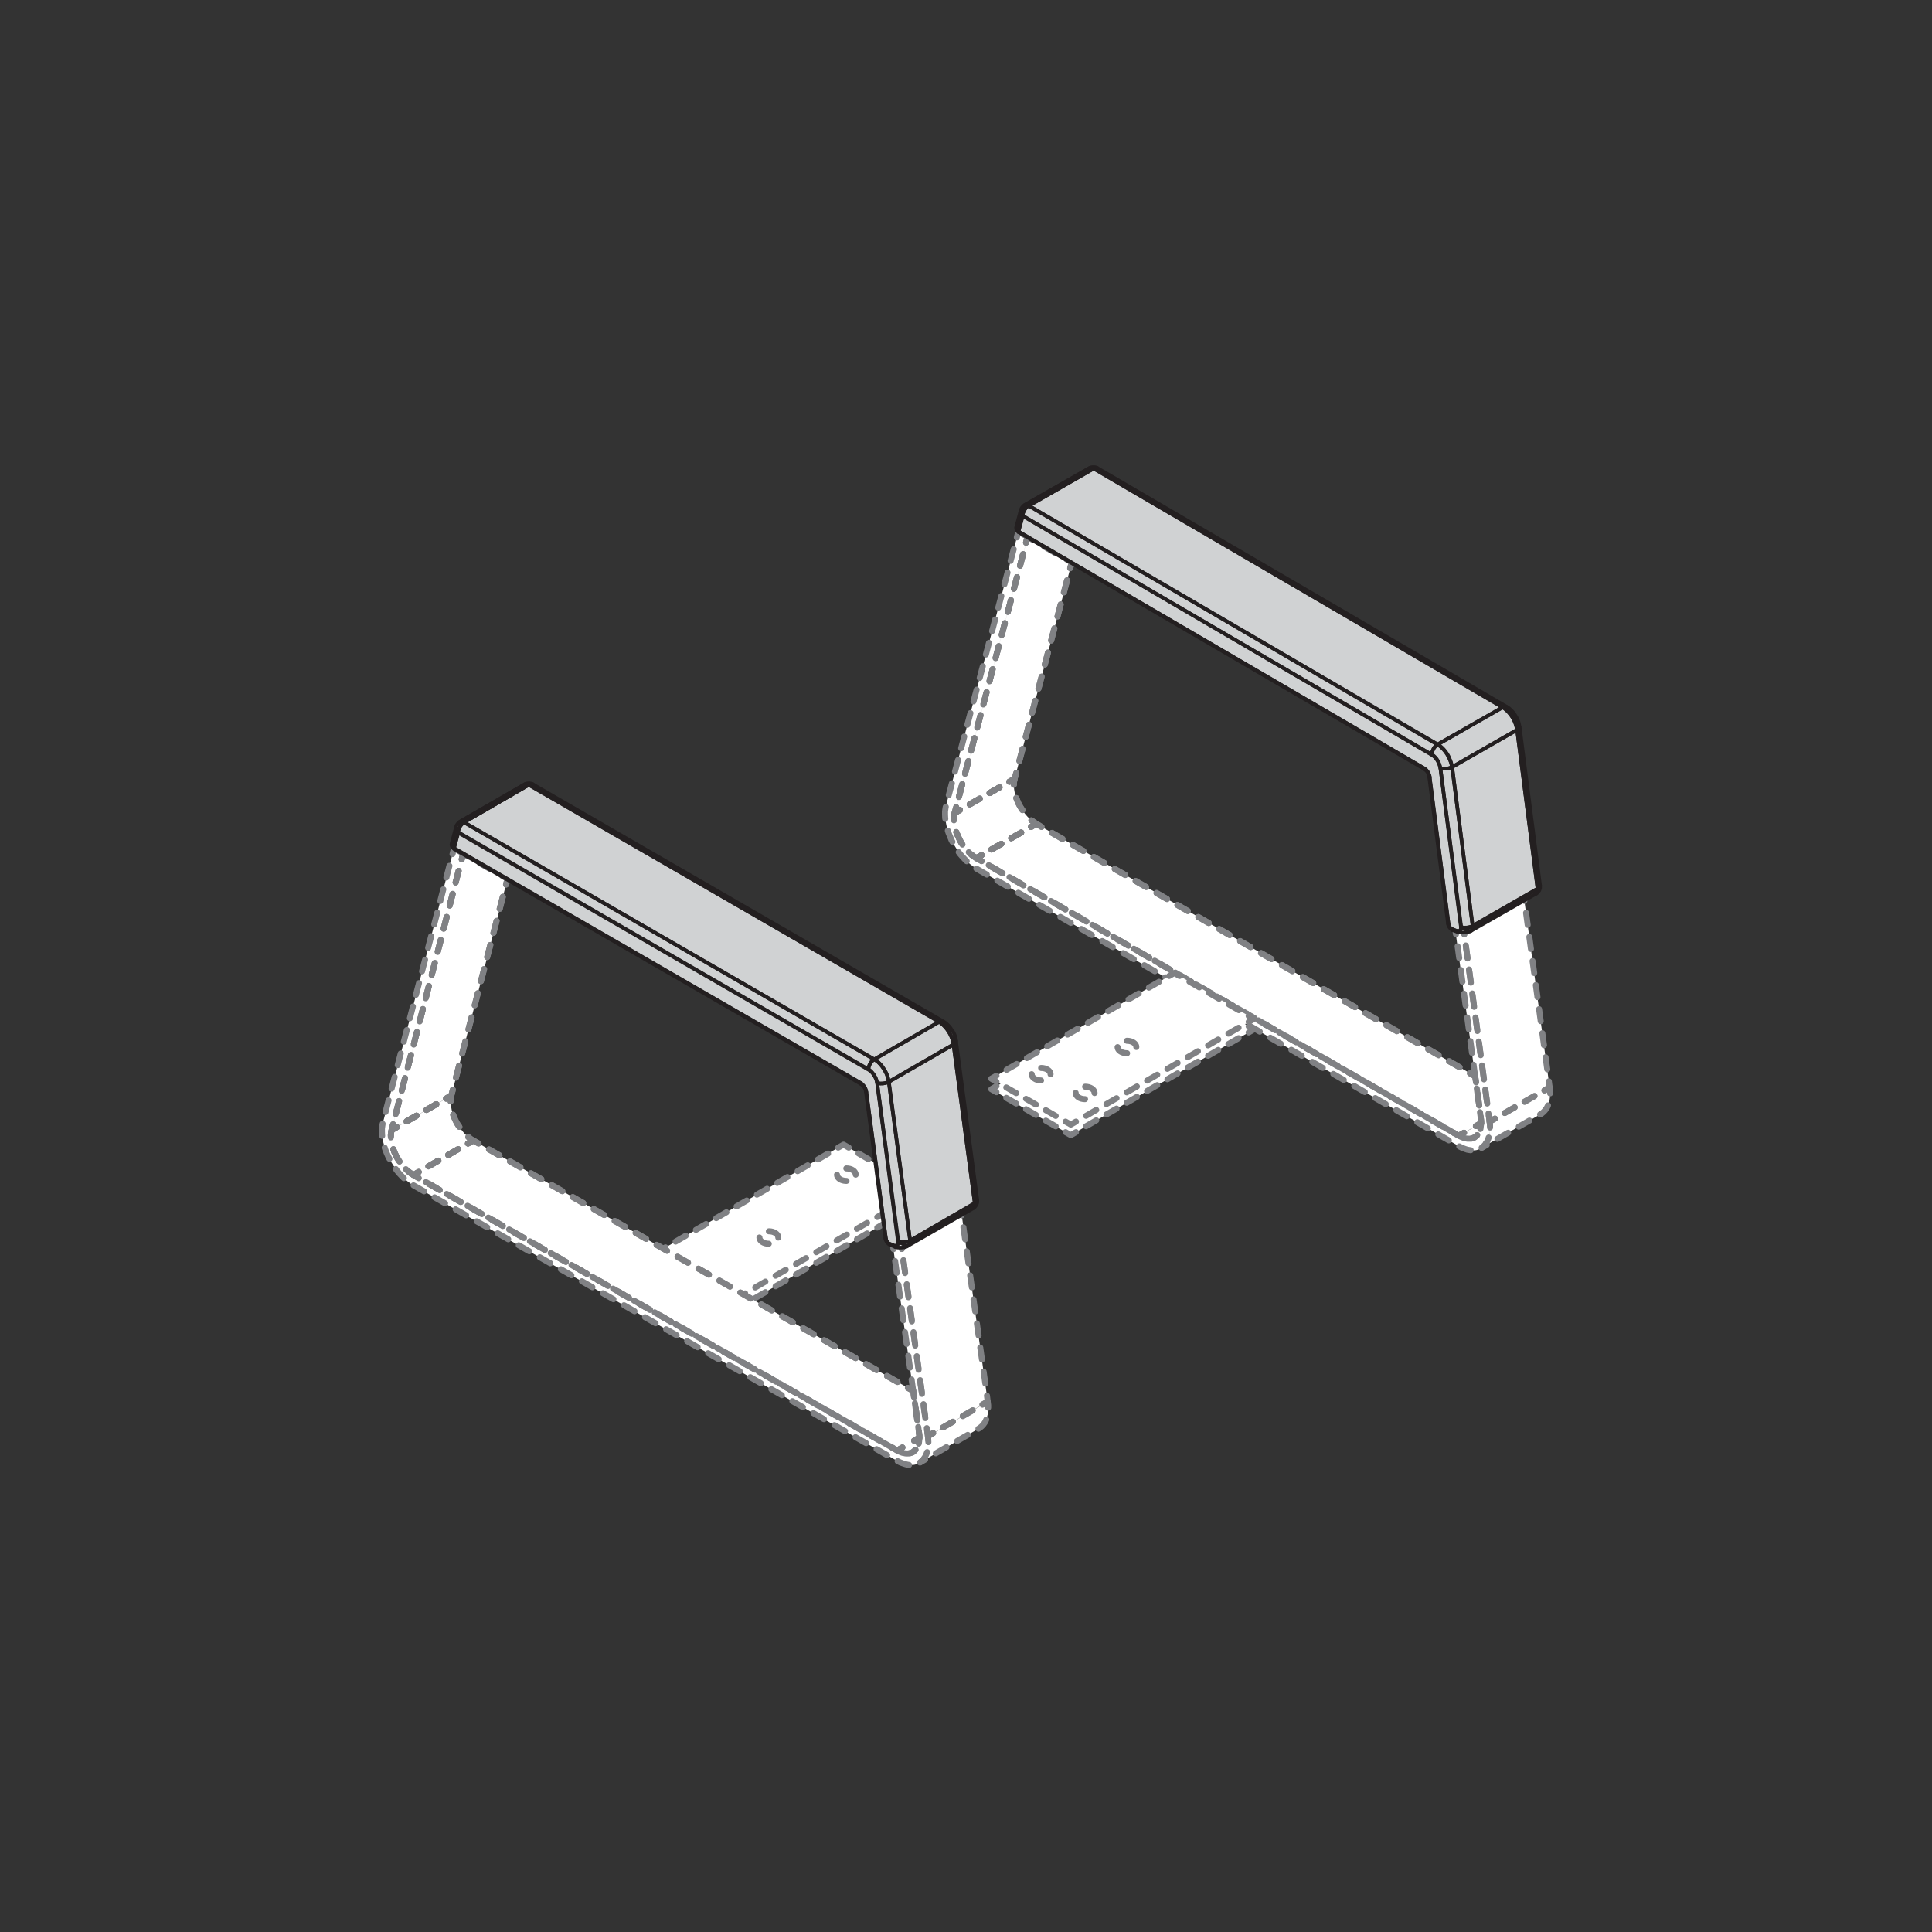 <?xml version="1.0" encoding="utf-8"?>
<!-- Generator: Adobe Illustrator 23.0.4, SVG Export Plug-In . SVG Version: 6.00 Build 0)  -->
<!DOCTYPE svg PUBLIC "-//W3C//DTD SVG 1.1//EN" "http://www.w3.org/Graphics/SVG/1.1/DTD/svg11.dtd">
<svg version="1.1" id="_x31_21743" xmlns="http://www.w3.org/2000/svg" xmlns:xlink="http://www.w3.org/1999/xlink" x="0px" y="0px"
	 viewBox="0 0 130 130" style="enable-background:new 0 0 130 130;" xml:space="preserve">
<rect x="0" y="0" width="130" height="130" fill="#333333" stroke="none"/>
<polyline style="fill:#FFFFFF;" points="56.75,77.73 44.43,84.84 49.78,87.93 62.11,80.82 "/>
<polyline style="fill:none;stroke:#808184;stroke-width:0.405;stroke-linecap:round;stroke-linejoin:round;" points="57.11,77.93 56.76,77.73 56.4,77.93 "/>
<line style="fill:none;stroke:#808184;stroke-width:0.405;stroke-linecap:round;stroke-linejoin:round;stroke-dasharray:0.79,0.79;" x1="55.72" y1="78.32" x2="45.12" y2="84.44"/>
<polyline style="fill:none;stroke:#808184;stroke-width:0.405;stroke-linecap:round;stroke-linejoin:round;" points="44.78,84.64 44.43,84.84 44.78,85.04 "/>
<line style="fill:none;stroke:#808184;stroke-width:0.405;stroke-linecap:round;stroke-linejoin:round;stroke-dasharray:0.768,0.768;" x1="45.45" y1="85.43" x2="49.1" y2="87.54"/>
<polyline style="fill:none;stroke:#808184;stroke-width:0.405;stroke-linecap:round;stroke-linejoin:round;" points="49.43,87.73 49.78,87.93 50.14,87.73 "/>
<line style="fill:none;stroke:#808184;stroke-width:0.405;stroke-linecap:round;stroke-linejoin:round;stroke-dasharray:0.79,0.79;" x1="50.82" y1="87.34" x2="61.42" y2="81.22"/>
<polyline style="fill:none;stroke:#808184;stroke-width:0.405;stroke-linecap:round;stroke-linejoin:round;" points="61.76,81.02 62.11,80.82 61.76,80.62 "/>
<line style="fill:none;stroke:#808184;stroke-width:0.405;stroke-linecap:round;stroke-linejoin:round;stroke-dasharray:0.768,0.768;" x1="61.09" y1="80.23" x2="57.44" y2="78.12"/>
<polyline style="fill:#FFFFFF;" points="56.75,77.02 44.43,84.14 49.78,87.23 62.11,80.11 "/>
<polyline style="fill:none;stroke:#808184;stroke-width:0.405;stroke-linecap:round;stroke-linejoin:round;" points="57.11,77.22 56.76,77.02 56.4,77.22 "/>
<line style="fill:none;stroke:#808184;stroke-width:0.405;stroke-linecap:round;stroke-linejoin:round;stroke-dasharray:0.79,0.79;" x1="55.72" y1="77.62" x2="45.12" y2="83.74"/>
<polyline style="fill:none;stroke:#808184;stroke-width:0.405;stroke-linecap:round;stroke-linejoin:round;" points="44.78,83.93 44.43,84.14 44.78,84.34 "/>
<line style="fill:none;stroke:#808184;stroke-width:0.405;stroke-linecap:round;stroke-linejoin:round;stroke-dasharray:0.768,0.768;" x1="45.45" y1="84.72" x2="49.1" y2="86.83"/>
<polyline style="fill:none;stroke:#808184;stroke-width:0.405;stroke-linecap:round;stroke-linejoin:round;" points="49.43,87.03 49.78,87.23 50.14,87.03 "/>
<line style="fill:none;stroke:#808184;stroke-width:0.405;stroke-linecap:round;stroke-linejoin:round;stroke-dasharray:0.79,0.79;" x1="50.82" y1="86.63" x2="61.42" y2="80.51"/>
<polyline style="fill:none;stroke:#808184;stroke-width:0.405;stroke-linecap:round;stroke-linejoin:round;" points="61.76,80.32 62.11,80.11 61.76,79.91 "/>
<line style="fill:none;stroke:#808184;stroke-width:0.405;stroke-linecap:round;stroke-linejoin:round;stroke-dasharray:0.768,0.768;" x1="61.09" y1="79.53" x2="57.44" y2="77.42"/>
<path style="fill:#FFFFFF;" d="M31.84,76.74l-4.02,2.32L60.37,97.6l1.49-0.87V96.6l-0.02-0.19l-0.4-2.82 M31.84,76.74l-0.15-0.09
	c-0.81-0.56-1.48-1.78-1.35-2.78l0.03-0.15l-4.02,2.33c-0.25,1,0.49,2.38,1.32,2.93l0.15,0.1L31.84,76.74z M34.15,59.13l-2.98-1.7
	l-4.82,18.61l4.02-2.33L34.15,59.13z M34.15,59.13l-2.98-1.7l-4.82,18.61l4.02-2.33L34.15,59.13z M31.11,76.1l-0.13-0.17
	c-0.43-0.59-0.72-1.33-0.64-2.06l0.03-0.15l-4.02,2.33c-0.25,1,0.49,2.38,1.32,2.93l0.15,0.1l4.02-2.32l-0.15-0.09l-0.15-0.12
	l-0.15-0.13l-0.14-0.15L31.11,76.1z M61.45,93.59l-29.6-16.85l-4.02,2.32L60.37,97.6l1.49-0.87V96.6l-0.02-0.18L61.45,93.59z
	 M61.46,97.67l0.1-0.08c0.22-0.21,0.3-0.52,0.3-0.82v-0.04l-1.49,0.87l0.16,0.08c0.26,0.11,0.56,0.17,0.83,0.06l0.07-0.04
	L61.46,97.67z M65.88,96.11l0.06-0.04c0.47-0.32,0.59-0.99,0.55-1.52l-0.02-0.23l-4.03,2.33l0.02,0.23c0.04,0.5-0.05,1.06-0.42,1.43
	l-0.14,0.11L65.88,96.11z M64.66,81.38l-3.8,2.2l-0.04,0.01L60.8,83.6l-0.18,0.04l1.81,13l4.03-2.33L64.66,81.38z M62.43,97.52
	l0.03-0.2l0.01-0.21l-0.01-0.23l-0.02-0.23l-1.81-13l-0.14,0.02l-0.22,0.01l-0.21-0.02l1.78,12.76l0.02,0.19
	c0.05,1.01-0.56,1.51-1.49,1.01L27.82,79.06l-0.15-0.1c-0.8-0.53-1.48-1.79-1.35-2.77l0.03-0.16l4.82-18.6l-0.62-0.35l-4.78,18.45
	l-0.04,0.19c-0.17,1.2,0.51,2.62,1.34,3.45l0.19,0.18l0.19,0.16l0.19,0.14l0.19,0.12L60.37,98.3l0.19,0.1l0.19,0.07l0.19,0.06
	l0.18,0.04l0.18,0.01l0.17-0.01c0.26-0.03,0.51-0.18,0.68-0.39l0.09-0.14l0.08-0.15l0.06-0.18L62.43,97.52z"/>
<polyline style="fill:none;stroke:#808184;stroke-width:0.405;stroke-linecap:round;stroke-linejoin:round;" points="32.2,76.94 31.84,76.74 31.49,76.94 "/>
<line style="fill:none;stroke:#808184;stroke-width:0.405;stroke-linecap:round;stroke-linejoin:round;stroke-dasharray:0.768,0.768;" x1="30.83" y1="77.33" x2="28.5" y2="78.67"/>
<polyline style="fill:none;stroke:#808184;stroke-width:0.405;stroke-linecap:round;stroke-linejoin:round;" points="28.17,78.86 27.82,79.06 28.17,79.27 "/>
<line style="fill:none;stroke:#808184;stroke-width:0.405;stroke-linecap:round;stroke-linejoin:round;stroke-dasharray:0.814,0.814;" x1="28.88" y1="79.67" x2="59.66" y2="97.2"/>
<polyline style="fill:none;stroke:#808184;stroke-width:0.405;stroke-linecap:round;stroke-linejoin:round;" points="60.02,97.4 60.37,97.6 60.72,97.4 "/>
<polyline style="fill:none;stroke:#808184;stroke-width:0.405;stroke-linecap:round;stroke-linejoin:round;" points="61.51,96.94 61.86,96.74 61.86,96.6 61.84,96.41 61.83,96.33 "/>
<line style="fill:none;stroke:#808184;stroke-width:0.405;stroke-linecap:round;stroke-linejoin:round;stroke-dasharray:0.786,0.786;" x1="61.72" y1="95.55" x2="61.56" y2="94.39"/>
<polyline style="fill:none;stroke:#808184;stroke-width:0.405;stroke-linecap:round;stroke-linejoin:round;" points="61.5,94 61.45,93.59 61.09,93.39 "/>
<line style="fill:none;stroke:#808184;stroke-width:0.405;stroke-linecap:round;stroke-linejoin:round;stroke-dasharray:0.811,0.811;" x1="60.39" y1="92.99" x2="32.55" y2="77.14"/>
<polyline style="fill:none;stroke:#808184;stroke-width:0.405;stroke-linecap:round;stroke-linejoin:round;" points="31.49,76.94 31.84,76.74 31.69,76.65 31.54,76.53 31.51,76.51 "/>
<polyline style="fill:none;stroke:#808184;stroke-width:0.405;stroke-linecap:round;stroke-linejoin:round;stroke-dasharray:0.917,0.917;" points="30.91,75.82 30.86,75.76 30.74,75.57 30.64,75.37 30.55,75.18 30.48,74.98 30.42,74.78 30.37,74.59 
	30.37,74.57 "/>
<polyline style="fill:none;stroke:#808184;stroke-width:0.405;stroke-linecap:round;stroke-linejoin:round;" points="30.32,74.11 30.32,74.03 30.34,73.86 30.37,73.71 30.02,73.92 "/>
<line style="fill:none;stroke:#808184;stroke-width:0.405;stroke-linecap:round;stroke-linejoin:round;stroke-dasharray:0.768,0.768;" x1="29.36" y1="74.3" x2="27.03" y2="75.65"/>
<polyline style="fill:none;stroke:#808184;stroke-width:0.405;stroke-linecap:round;stroke-linejoin:round;" points="26.7,75.84 26.35,76.04 26.32,76.19 26.3,76.36 26.3,76.44 "/>
<polyline style="fill:none;stroke:#808184;stroke-width:0.405;stroke-linecap:round;stroke-linejoin:round;stroke-dasharray:0.915,0.915;" points="26.47,77.34 26.53,77.51 26.62,77.7 26.72,77.9 26.83,78.08 26.96,78.26 27.08,78.43 27.16,78.51 
	"/>
<polyline style="fill:none;stroke:#808184;stroke-width:0.405;stroke-linecap:round;stroke-linejoin:round;" points="27.49,78.83 27.52,78.86 27.67,78.97 27.82,79.06 28.17,78.86 "/>
<line style="fill:none;stroke:#808184;stroke-width:0.405;stroke-linecap:round;stroke-linejoin:round;stroke-dasharray:0.768,0.768;" x1="28.83" y1="78.48" x2="31.16" y2="77.13"/>
<polyline style="fill:none;stroke:#808184;stroke-width:0.405;stroke-linecap:round;stroke-linejoin:round;" points="34.05,59.52 34.15,59.13 33.8,58.93 "/>
<line style="fill:none;stroke:#808184;stroke-width:0.405;stroke-linecap:round;stroke-linejoin:round;stroke-dasharray:0.873,0.873;" x1="33.04" y1="58.5" x2="31.9" y2="57.85"/>
<polyline style="fill:none;stroke:#808184;stroke-width:0.405;stroke-linecap:round;stroke-linejoin:round;" points="31.52,57.63 31.17,57.43 31.07,57.82 "/>
<line style="fill:none;stroke:#808184;stroke-width:0.405;stroke-linecap:round;stroke-linejoin:round;stroke-dasharray:0.8,0.8;" x1="30.86" y1="58.6" x2="26.55" y2="75.26"/>
<polyline style="fill:none;stroke:#808184;stroke-width:0.405;stroke-linecap:round;stroke-linejoin:round;" points="26.45,75.65 26.35,76.04 26.7,75.84 "/>
<line style="fill:none;stroke:#808184;stroke-width:0.405;stroke-linecap:round;stroke-linejoin:round;stroke-dasharray:0.768,0.768;" x1="27.36" y1="75.45" x2="29.69" y2="74.11"/>
<polyline style="fill:none;stroke:#808184;stroke-width:0.405;stroke-linecap:round;stroke-linejoin:round;" points="30.02,73.92 30.37,73.71 30.47,73.32 "/>
<line style="fill:none;stroke:#808184;stroke-width:0.405;stroke-linecap:round;stroke-linejoin:round;stroke-dasharray:0.838,0.838;" x1="30.68" y1="72.51" x2="33.94" y2="59.93"/>
<polyline style="fill:none;stroke:#808184;stroke-width:0.405;stroke-linecap:round;stroke-linejoin:round;" points="34.05,59.52 34.15,59.13 33.8,58.93 "/>
<line style="fill:none;stroke:#808184;stroke-width:0.405;stroke-linecap:round;stroke-linejoin:round;stroke-dasharray:0.873,0.873;" x1="33.04" y1="58.5" x2="31.9" y2="57.85"/>
<polyline style="fill:none;stroke:#808184;stroke-width:0.405;stroke-linecap:round;stroke-linejoin:round;" points="31.52,57.63 31.17,57.43 31.07,57.82 "/>
<line style="fill:none;stroke:#808184;stroke-width:0.405;stroke-linecap:round;stroke-linejoin:round;stroke-dasharray:0.8,0.8;" x1="30.86" y1="58.6" x2="26.55" y2="75.26"/>
<polyline style="fill:none;stroke:#808184;stroke-width:0.405;stroke-linecap:round;stroke-linejoin:round;" points="26.45,75.65 26.35,76.04 26.7,75.84 "/>
<line style="fill:none;stroke:#808184;stroke-width:0.405;stroke-linecap:round;stroke-linejoin:round;stroke-dasharray:0.768,0.768;" x1="27.36" y1="75.45" x2="29.69" y2="74.11"/>
<polyline style="fill:none;stroke:#808184;stroke-width:0.405;stroke-linecap:round;stroke-linejoin:round;" points="30.02,73.92 30.37,73.71 30.47,73.32 "/>
<line style="fill:none;stroke:#808184;stroke-width:0.405;stroke-linecap:round;stroke-linejoin:round;stroke-dasharray:0.838,0.838;" x1="30.68" y1="72.51" x2="33.94" y2="59.93"/>
<polyline style="fill:none;stroke:#808184;stroke-width:0.405;stroke-linecap:round;stroke-linejoin:round;" points="30.32,74.11 30.32,74.03 30.34,73.86 30.37,73.71 30.02,73.92 "/>
<line style="fill:none;stroke:#808184;stroke-width:0.405;stroke-linecap:round;stroke-linejoin:round;stroke-dasharray:0.768,0.768;" x1="29.36" y1="74.3" x2="27.03" y2="75.65"/>
<polyline style="fill:none;stroke:#808184;stroke-width:0.405;stroke-linecap:round;stroke-linejoin:round;" points="26.7,75.84 26.35,76.04 26.32,76.19 26.3,76.36 26.3,76.44 "/>
<polyline style="fill:none;stroke:#808184;stroke-width:0.405;stroke-linecap:round;stroke-linejoin:round;stroke-dasharray:0.915,0.915;" points="26.47,77.34 26.53,77.51 26.62,77.7 26.72,77.9 26.83,78.08 26.96,78.26 27.08,78.43 27.16,78.51 
	"/>
<polyline style="fill:none;stroke:#808184;stroke-width:0.405;stroke-linecap:round;stroke-linejoin:round;" points="27.49,78.83 27.52,78.86 27.67,78.97 27.82,79.06 28.17,78.86 "/>
<line style="fill:none;stroke:#808184;stroke-width:0.405;stroke-linecap:round;stroke-linejoin:round;stroke-dasharray:0.768,0.768;" x1="28.83" y1="78.48" x2="31.16" y2="77.13"/>
<polyline style="fill:none;stroke:#808184;stroke-width:0.405;stroke-linecap:round;stroke-linejoin:round;" points="31.49,76.94 31.84,76.74 31.69,76.65 31.54,76.53 31.51,76.51 "/>
<polyline style="fill:none;stroke:#808184;stroke-width:0.405;stroke-linecap:round;stroke-linejoin:round;stroke-dasharray:0.917,0.917;" points="30.91,75.82 30.86,75.76 30.74,75.57 30.64,75.37 30.56,75.18 30.48,74.98 30.42,74.78 30.37,74.59 
	30.37,74.57 "/>
<polyline style="fill:none;stroke:#808184;stroke-width:0.405;stroke-linecap:round;stroke-linejoin:round;" points="61.5,94 61.45,93.59 61.09,93.39 "/>
<line style="fill:none;stroke:#808184;stroke-width:0.405;stroke-linecap:round;stroke-linejoin:round;stroke-dasharray:0.811,0.811;" x1="60.39" y1="92.99" x2="32.55" y2="77.14"/>
<polyline style="fill:none;stroke:#808184;stroke-width:0.405;stroke-linecap:round;stroke-linejoin:round;" points="32.2,76.94 31.84,76.74 31.49,76.94 "/>
<line style="fill:none;stroke:#808184;stroke-width:0.405;stroke-linecap:round;stroke-linejoin:round;stroke-dasharray:0.768,0.768;" x1="30.83" y1="77.33" x2="28.5" y2="78.67"/>
<polyline style="fill:none;stroke:#808184;stroke-width:0.405;stroke-linecap:round;stroke-linejoin:round;" points="28.17,78.86 27.82,79.06 28.17,79.27 "/>
<line style="fill:none;stroke:#808184;stroke-width:0.405;stroke-linecap:round;stroke-linejoin:round;stroke-dasharray:0.814,0.814;" x1="28.88" y1="79.67" x2="59.66" y2="97.2"/>
<polyline style="fill:none;stroke:#808184;stroke-width:0.405;stroke-linecap:round;stroke-linejoin:round;" points="60.02,97.4 60.37,97.6 60.72,97.4 "/>
<polyline style="fill:none;stroke:#808184;stroke-width:0.405;stroke-linecap:round;stroke-linejoin:round;" points="61.51,96.94 61.86,96.74 61.86,96.6 61.84,96.42 61.83,96.33 "/>
<line style="fill:none;stroke:#808184;stroke-width:0.405;stroke-linecap:round;stroke-linejoin:round;stroke-dasharray:0.786,0.786;" x1="61.72" y1="95.55" x2="61.56" y2="94.39"/>
<polyline style="fill:none;stroke:#808184;stroke-width:0.405;stroke-linecap:round;stroke-linejoin:round;" points="61.82,97.14 61.83,97.1 61.85,96.95 61.86,96.78 61.86,96.74 61.51,96.94 "/>
<polyline style="fill:none;stroke:#808184;stroke-width:0.405;stroke-linecap:round;stroke-linejoin:round;" points="60.72,97.4 60.37,97.6 60.53,97.68 60.68,97.74 60.74,97.76 "/>
<polyline style="fill:none;stroke:#808184;stroke-width:0.405;stroke-linecap:round;stroke-linejoin:round;stroke-dasharray:0.469,0.469;" points="61.21,97.78 61.24,97.78 61.36,97.74 61.43,97.7 61.46,97.67 61.56,97.59 61.65,97.5 61.73,97.38 
	61.74,97.36 "/>
<polyline style="fill:none;stroke:#808184;stroke-width:0.405;stroke-linecap:round;stroke-linejoin:round;" points="66.49,94.72 66.49,94.55 66.46,94.31 66.11,94.51 "/>
<line style="fill:none;stroke:#808184;stroke-width:0.405;stroke-linecap:round;stroke-linejoin:round;stroke-dasharray:0.768,0.768;" x1="65.45" y1="94.9" x2="63.12" y2="96.24"/>
<polyline style="fill:none;stroke:#808184;stroke-width:0.405;stroke-linecap:round;stroke-linejoin:round;" points="62.79,96.43 62.44,96.64 62.46,96.87 62.47,97.04 "/>
<polyline style="fill:none;stroke:#808184;stroke-width:0.405;stroke-linecap:round;stroke-linejoin:round;" points="62.19,98.12 62.15,98.18 62.04,98.3 61.9,98.41 62.25,98.21 "/>
<polyline style="fill:none;stroke:#808184;stroke-width:0.405;stroke-linecap:round;stroke-linejoin:round;stroke-dasharray:0.827,0.827;" points="62.97,97.79 65.88,96.11 65.94,96.07 66.06,95.97 66.17,95.85 66.27,95.71 66.35,95.55 
	66.41,95.38 66.46,95.19 66.47,95.13 "/>
<polyline style="fill:none;stroke:#808184;stroke-width:0.405;stroke-linecap:round;stroke-linejoin:round;" points="64.71,81.78 64.66,81.38 64.3,81.58 "/>
<line style="fill:none;stroke:#808184;stroke-width:0.405;stroke-linecap:round;stroke-linejoin:round;stroke-dasharray:0.765,0.765;" x1="63.64" y1="81.96" x2="61.33" y2="83.3"/>
<polyline style="fill:none;stroke:#808184;stroke-width:0.405;stroke-linecap:round;stroke-linejoin:round;" points="61,83.49 60.85,83.58 60.81,83.58 60.8,83.6 60.62,83.64 60.68,84.04 "/>
<line style="fill:none;stroke:#808184;stroke-width:0.405;stroke-linecap:round;stroke-linejoin:round;stroke-dasharray:0.821,0.821;" x1="60.79" y1="84.85" x2="62.32" y2="95.83"/>
<polyline style="fill:none;stroke:#808184;stroke-width:0.405;stroke-linecap:round;stroke-linejoin:round;" points="62.38,96.23 62.44,96.64 62.79,96.43 "/>
<line style="fill:none;stroke:#808184;stroke-width:0.405;stroke-linecap:round;stroke-linejoin:round;stroke-dasharray:0.768,0.768;" x1="63.45" y1="96.05" x2="65.78" y2="94.71"/>
<polyline style="fill:none;stroke:#808184;stroke-width:0.405;stroke-linecap:round;stroke-linejoin:round;" points="66.11,94.51 66.46,94.31 66.41,93.91 "/>
<line style="fill:none;stroke:#808184;stroke-width:0.405;stroke-linecap:round;stroke-linejoin:round;stroke-dasharray:0.817,0.817;" x1="66.3" y1="93.1" x2="64.77" y2="82.18"/>
<polyline style="fill:none;stroke:#808184;stroke-width:0.405;stroke-linecap:round;stroke-linejoin:round;" points="60.68,84.04 60.62,83.64 60.49,83.66 60.27,83.67 60.06,83.65 60.12,84.05 "/>
<polyline style="fill:none;stroke:#808184;stroke-width:0.405;stroke-linecap:round;stroke-linejoin:round;stroke-dasharray:0.805,0.805;" points="60.23,84.85 61.84,96.41 61.86,96.6 61.86,96.73 61.86,96.78 61.85,96.95 61.83,97.1 61.78,97.25 
	61.73,97.38 61.65,97.5 61.57,97.59 61.42,97.72 61.24,97.78 61.11,97.8 60.97,97.8 60.82,97.78 60.68,97.74 60.53,97.68 
	60.37,97.6 27.82,79.06 27.67,78.96 27.52,78.86 27.37,78.73 27.22,78.58 27.08,78.42 26.95,78.26 26.83,78.08 26.72,77.9 
	26.62,77.7 26.53,77.51 26.46,77.3 26.39,77.11 26.35,76.92 26.32,76.73 26.3,76.54 26.3,76.36 26.32,76.19 26.35,76.04 
	30.96,58.21 "/>
<polyline style="fill:none;stroke:#808184;stroke-width:0.405;stroke-linecap:round;stroke-linejoin:round;" points="31.07,57.82 31.17,57.43 30.55,57.08 30.45,57.47 "/>
<polyline style="fill:none;stroke:#808184;stroke-width:0.405;stroke-linecap:round;stroke-linejoin:round;stroke-dasharray:0.815,0.815;" points="30.24,58.26 25.76,75.53 25.73,75.72 25.7,75.93 25.7,76.15 25.71,76.38 25.74,76.62 25.79,76.86 
	25.85,77.11 25.93,77.36 26.03,77.61 26.14,77.85 26.27,78.1 26.4,78.33 26.56,78.56 26.72,78.78 26.89,78.98 27.07,79.17 
	27.25,79.35 27.44,79.51 27.63,79.65 27.83,79.76 60.37,98.3 60.57,98.4 60.76,98.47 60.95,98.53 61.13,98.57 61.3,98.58 
	61.47,98.57 61.63,98.53 61.78,98.47 61.86,98.43 61.92,98.4 62.04,98.3 62.15,98.18 62.24,98.04 62.32,97.88 62.39,97.7 
	62.43,97.52 62.46,97.31 62.47,97.1 62.46,96.87 62.44,96.64 60.74,84.44 "/>
<path style="fill:#D0D2D3;" d="M35.3,52.78l0.01-0.01c0.17-0.09,0.37-0.09,0.54,0l0.01,0.01l-0.02-0.01l-0.04-0.02h-0.05l-0.05,0.01
	l-0.05,0.02l-0.06,0.03l-4.36,2.52l-0.06,0.04l-0.06,0.05l-0.04,0.05l-0.05,0.06l-0.05,0.06l-0.04,0.07l-0.03,0.07l-0.03,0.08
	l-0.02,0.07l-0.01,0.07l0,0.07l-0.29,1.06v0.02l0.01,0.01l0.01,0.01l0,0.01l0-0.01l-0.05-0.03l-0.05-0.05L30.42,57l-0.03-0.05
	l-0.02-0.05l0-0.05l0-0.05l0.01-0.03l0.3-1.13l0.01-0.04l0.03-0.07l0.04-0.07l0.05-0.06l0.05-0.05l0.07-0.05l0.02-0.01 M35.58,52.81
	l-0.06-0.03c-0.08-0.03-0.14-0.04-0.22,0l-4.35,2.51l0.05-0.01l0.05-0.01l0.05,0.01l0.06,0.02l0.06,0.03L35.58,52.81z M64.16,70.28
	l-4.36,2.52l1.43,10.69l4.35-2.52L64.16,70.28z M64.16,70.28l-0.03-0.15c-0.12-0.51-0.42-0.98-0.83-1.3l-0.11-0.07l-4.36,2.52
	l0.11,0.07c0.38,0.25,0.75,0.85,0.83,1.3l0.03,0.15L64.16,70.28z M35.58,52.81l-4.36,2.52l27.61,15.95l4.36-2.52L35.58,52.81z
	 M64.04,69.3l-0.09-0.14l-0.1-0.12l-0.12-0.12l-0.13-0.1l-0.13-0.09l-0.04-0.01l-0.04-0.01h-0.04l-0.05,0.01l-0.05,0.02l-0.05,0.02
	l0.11,0.07c0.42,0.32,0.72,0.79,0.83,1.3l0.03,0.15l0.05-0.04l0.05-0.04l0.03-0.04l0.02-0.04l0.01-0.04l0.01-0.04l-0.03-0.16
	l-0.04-0.16l-0.06-0.15l-0.07-0.14L64.04,69.3z M35.86,52.78l-0.02-0.01l-0.04-0.02h-0.05l-0.05,0.01l-0.05,0.02l-0.06,0.03
	l27.61,15.94l0.05-0.02l0.05-0.02l0.07-0.01l0.08,0.01L35.86,52.78z M65.74,80.98l0.02-0.08l0-0.09v-0.04l-0.01,0.05l-0.03,0.04
	l-0.03,0.04l-0.05,0.04l-0.05,0.03l0.01,0.07l0,0.06l-0.01,0.06l-0.02,0.05l-0.03,0.04l-0.03,0.03l0.04-0.03l0.06-0.05l0.05-0.07
	l0.05-0.07L65.74,80.98z M64.33,70.05l-0.01,0.04l-0.01,0.04l-0.02,0.04l-0.03,0.04l-0.05,0.04l-0.05,0.04l1.43,10.69l0.05-0.03
	l0.05-0.04l0.03-0.04l0.03-0.04l0.01-0.04v-0.04L64.33,70.05z M59.87,83.71l0.01,0.02l0.01,0.02l0.01,0.01l0.01,0l0.31,0.12
	l-0.01-0.01l-0.01-0.02l0-0.01l0-0.01L59.87,83.71z M60.97,83.81l-0.04-0.02c-0.15-0.09-0.28-0.14-0.43-0.21l-0.05-0.02v0.04
	c0,0.13-0.09,0.27-0.23,0.25l-0.03-0.01v0.02l0,0l0.01,0.01l0,0.01h0.01l0,0.01l0.01,0.01l0,0h0l0.05,0.02l0.08,0.01l0.09,0.01h0.1
	l0.11,0l0.11-0.01l0.1-0.01l0.1-0.03l0.07-0.03h0h0l-0.01-0.01L61,83.83L60.97,83.81z M65.49,81.3l0.02-0.02
	c0.08-0.08,0.09-0.14,0.09-0.25l-0.01-0.07l-4.35,2.52l0,0.06c0.01,0.08-0.03,0.2-0.09,0.25l-0.03,0.02L65.49,81.3z M61.24,83.61
	v-0.13l-0.06,0.03c-0.16,0.09-0.49,0.12-0.67,0.06l-0.06-0.02l0.05,0.02l0.05,0.02c0.14,0.06,0.24,0.11,0.38,0.19l0.04,0.02
	L61,83.83l0.02,0.01l0.01,0.01h0l0.05-0.02l0.03-0.02l0.02-0.02l0.03-0.03l0.02-0.05l0.02-0.05L61.24,83.61z M59.87,83.71
	l-0.03-0.01c-0.09-0.05-0.2-0.2-0.22-0.31l0-0.04l-0.02-0.01l-0.01-0.01l-0.01-0.01l0.01,0.06c0.05,0.17,0.11,0.25,0.26,0.36
	l0.05,0.03l-0.01,0l-0.01-0.01l-0.01-0.02L59.87,83.71z M59.81,72.79l-0.06,0.03c-0.21,0.08-0.45,0.12-0.67,0.06l-0.06-0.02
	l1.43,10.69l0.06,0.02c0.18,0.06,0.5,0.02,0.67-0.06l0.06-0.03L59.81,72.79z M31.22,55.33l-0.06,0.04
	c-0.19,0.16-0.28,0.34-0.34,0.58l0,0.07l27.6,15.95l0.01-0.07c0.03-0.23,0.15-0.44,0.33-0.58l0.06-0.03L31.22,55.33z M59.55,72.05
	l-0.09-0.14c-0.13-0.22-0.32-0.42-0.52-0.56l-0.11-0.07l-0.06,0.03c-0.18,0.14-0.31,0.36-0.33,0.58l-0.01,0.07L58.5,72
	c0.23,0.16,0.45,0.51,0.5,0.78l0.02,0.08l0.06,0.02c0.22,0.06,0.46,0.02,0.67-0.06l0.06-0.03l-0.03-0.15l-0.03-0.15l-0.06-0.15
	l-0.06-0.15L59.55,72.05z M57.97,72.93l-0.05-0.03v0.02l0.01,0.02c0.04,0.04,0.1,0.07,0.14,0.12l0.04,0.05l0.04,0.05l0.03,0.05
	l0.03,0.06l0.02,0.06l0.02,0.06l0.01,0.05l0.01,0.01l0.01,0.01l0.02,0.01l-0.01-0.06c-0.03-0.13-0.11-0.28-0.2-0.38l-0.05-0.05
	L57.97,72.93z M58.29,73.46l-0.02-0.01l-0.01-0.01l-0.01-0.02l1.32,9.89v0l0.01,0.01l0.01,0.01l0.02,0.01L58.29,73.46z M30.54,57.08
	v0.02l0.01,0.02l0.01,0.01l0,0.01l27.38,15.81l0-0.01l-0.01-0.01l-0.01-0.02v-0.02L30.54,57.08z M59.02,72.87L59,72.78
	c-0.05-0.29-0.31-0.69-0.57-0.83l-27.6-15.95l-0.29,1.06l27.41,15.83l0.09,0.08l0.1,0.11l0.08,0.13l0.05,0.13l0.02,0.11l1.32,9.88
	l0.01,0.04l0.01,0.04c0.03,0.09,0.06,0.12,0.11,0.18l0.02,0.03l0.03,0.03l0.03,0.02c0.24,0.1,0.54,0.31,0.62-0.06v-0.08L59.02,72.87
	z"/>
<path style="fill:none;stroke:#231F20;stroke-width:0.243;stroke-linecap:round;stroke-linejoin:round;" d="M59.02,72.87L59,72.78c-0.05-0.29-0.31-0.69-0.57-0.83l-27.6-15.95l-0.29,1.06l27.41,15.83l0.09,0.08
	l0.1,0.11l0.08,0.13l0.05,0.13l0.02,0.11l1.32,9.88l0.01,0.04l0.01,0.04c0.03,0.09,0.06,0.12,0.11,0.18l0.02,0.03l0.03,0.03
	l0.03,0.02l0.03,0.01l0.32,0.13l0.03,0.01l0.03,0l0.03,0l0.03-0.01l0.03-0.02l0.02-0.02l0.03-0.02l0.02-0.03l0.01-0.03l0.01-0.04
	l0.01-0.04v-0.08L59.02,72.87z"/>
<polygon style="fill:none;stroke:#231F20;stroke-width:0.243;stroke-linecap:round;stroke-linejoin:round;" points="30.54,57.08 30.54,57.1 30.55,57.11 30.56,57.12 30.56,57.13 57.94,72.94 57.94,72.93 57.93,72.93 
	57.92,72.91 57.92,72.89 "/>
<polygon style="fill:none;stroke:#231F20;stroke-width:0.243;stroke-linecap:round;stroke-linejoin:round;" points="58.29,73.46 58.27,73.45 58.26,73.45 58.26,73.43 59.58,83.32 59.58,83.33 59.59,83.33 59.6,83.34 
	59.61,83.35 "/>
<path style="fill:none;stroke:#231F20;stroke-width:0.243;stroke-linecap:round;stroke-linejoin:round;" d="M57.97,72.93l-0.05-0.03v0.02l0.01,0.02c0.05,0.04,0.1,0.07,0.14,0.12l0.04,0.05l0.04,0.05l0.03,0.05
	l0.03,0.06l0.02,0.06l0.02,0.06l0.01,0.06l0.01,0.01l0.01,0.01l0.01,0.01l-0.01-0.06c-0.03-0.14-0.14-0.34-0.26-0.43L57.97,72.93z"
	/>
<path style="fill:none;stroke:#231F20;stroke-width:0.243;stroke-linecap:round;stroke-linejoin:round;" d="M59.55,72.05l-0.09-0.14c-0.13-0.22-0.32-0.42-0.52-0.56l-0.11-0.07l-0.06,0.03
	c-0.18,0.14-0.31,0.36-0.33,0.58l-0.01,0.07L58.5,72c0.23,0.16,0.45,0.51,0.5,0.78l0.02,0.08l0.06,0.02
	c0.22,0.06,0.46,0.02,0.67-0.06l0.06-0.03l-0.03-0.15l-0.03-0.15l-0.06-0.15l-0.06-0.15L59.55,72.05z"/>
<path style="fill:none;stroke:#231F20;stroke-width:0.243;stroke-linecap:round;stroke-linejoin:round;" d="M31.22,55.33l-0.06,0.04c-0.19,0.16-0.28,0.34-0.34,0.58l0,0.07l27.61,15.95l0.01-0.07
	c0.03-0.23,0.15-0.44,0.33-0.58l0.06-0.03L31.22,55.33z"/>
<path style="fill:none;stroke:#231F20;stroke-width:0.243;stroke-linecap:round;stroke-linejoin:round;" d="M59.81,72.79l-0.06,0.03c-0.21,0.08-0.45,0.12-0.67,0.06l-0.06-0.02l1.43,10.69l0.06,0.01
	c0.18,0.06,0.5,0.02,0.67-0.06l0.06-0.03L59.81,72.79z"/>
<path style="fill:none;stroke:#231F20;stroke-width:0.243;stroke-linecap:round;stroke-linejoin:round;" d="M59.86,83.71l-0.03-0.01c-0.09-0.05-0.2-0.2-0.22-0.31l0-0.04l-0.02-0.01l-0.01-0.01l-0.01-0.01l0.01,0.06
	c0.05,0.17,0.11,0.25,0.26,0.36l0.05,0.02l-0.01,0l-0.01-0.01l-0.01-0.02L59.86,83.71z"/>
<path style="fill:none;stroke:#231F20;stroke-width:0.243;stroke-linecap:round;stroke-linejoin:round;" d="M61.24,83.61v-0.13l-0.06,0.03c-0.16,0.08-0.49,0.12-0.67,0.06l-0.06-0.01l0.05,0.02l0.05,0.02
	c0.14,0.06,0.24,0.11,0.38,0.19l0.04,0.02L61,83.83l0.02,0.01l0.01,0.01h0l0.05-0.02l0.03-0.02l0.02-0.02l0.03-0.03l0.02-0.04
	l0.02-0.05L61.24,83.61z"/>
<path style="fill:none;stroke:#231F20;stroke-width:0.243;stroke-linecap:round;stroke-linejoin:round;" d="M65.49,81.3l0.02-0.02c0.08-0.08,0.09-0.14,0.09-0.25l-0.01-0.07l-4.35,2.52l0,0.06
	c0.01,0.08-0.03,0.2-0.09,0.25l-0.03,0.02L65.49,81.3z"/>
<path style="fill:none;stroke:#231F20;stroke-width:0.243;stroke-linecap:round;stroke-linejoin:round;" d="M60.97,83.81l-0.04-0.02c-0.15-0.09-0.28-0.14-0.43-0.21l-0.05-0.02v0.04c0,0.13-0.09,0.27-0.23,0.25
	l-0.03-0.01v0.02v0l0.01,0.01l0,0.01h0.01l0,0.01l0.01,0.01l0,0h0l0.05,0.02l0.08,0.02l0.09,0.01h0.1l0.11,0l0.11-0.01l0.1-0.01
	l0.1-0.03l0.07-0.03h0h0l-0.01-0.01L61,83.83L60.97,83.81z"/>
<polygon style="fill:none;stroke:#231F20;stroke-width:0.243;stroke-linecap:round;stroke-linejoin:round;" points="59.86,83.71 59.87,83.73 59.88,83.75 59.89,83.76 59.9,83.76 60.21,83.89 60.2,83.87 60.19,83.86 
	60.19,83.85 60.18,83.84 "/>
<polygon style="fill:none;stroke:#231F20;stroke-width:0.243;stroke-linecap:round;stroke-linejoin:round;" points="64.33,70.05 64.32,70.09 64.31,70.12 64.29,70.16 64.26,70.2 64.21,70.24 64.16,70.28 65.59,80.96 
	65.64,80.93 65.69,80.89 65.72,80.85 65.75,80.81 65.76,80.78 65.76,80.74 "/>
<polygon style="fill:none;stroke:#231F20;stroke-width:0.243;stroke-linecap:round;stroke-linejoin:round;" points="65.74,80.98 65.76,80.9 65.76,80.81 65.76,80.77 65.75,80.81 65.72,80.85 65.69,80.89 65.64,80.93 
	65.59,80.96 65.6,81.03 65.59,81.09 65.59,81.15 65.57,81.2 65.54,81.25 65.51,81.28 65.55,81.25 65.61,81.2 65.66,81.13 
	65.71,81.06 "/>
<polygon style="fill:none;stroke:#231F20;stroke-width:0.243;stroke-linecap:round;stroke-linejoin:round;" points="35.86,52.78 35.84,52.77 35.79,52.76 35.74,52.76 35.69,52.77 35.64,52.78 35.58,52.81 63.19,68.75 
	63.24,68.73 63.29,68.71 63.36,68.7 63.44,68.71 "/>
<path style="fill:none;stroke:#231F20;stroke-width:0.243;stroke-linecap:round;stroke-linejoin:round;" d="M64.04,69.3l-0.09-0.14l-0.1-0.12l-0.12-0.12l-0.13-0.11l-0.13-0.08l-0.04-0.01l-0.04-0.01h-0.04l-0.05,0.01
	l-0.05,0.02l-0.05,0.02l0.11,0.07c0.42,0.32,0.72,0.79,0.83,1.3l0.03,0.15l0.05-0.04l0.05-0.04l0.03-0.04l0.02-0.04l0.01-0.04
	l0.01-0.04l-0.03-0.16l-0.04-0.16l-0.06-0.15l-0.07-0.14L64.04,69.3z"/>
<polygon style="fill:none;stroke:#231F20;stroke-width:0.243;stroke-linecap:round;stroke-linejoin:round;" points="35.58,52.81 31.22,55.33 58.83,71.28 63.19,68.75 "/>
<path style="fill:none;stroke:#231F20;stroke-width:0.243;stroke-linecap:round;stroke-linejoin:round;" d="M64.16,70.28l-0.03-0.15c-0.12-0.51-0.42-0.98-0.83-1.3l-0.11-0.07l-4.36,2.52l0.11,0.07
	c0.38,0.25,0.76,0.85,0.83,1.3l0.03,0.15L64.16,70.28z"/>
<polygon style="fill:none;stroke:#231F20;stroke-width:0.243;stroke-linecap:round;stroke-linejoin:round;" points="64.16,70.28 59.8,72.79 61.24,83.48 65.59,80.96 "/>
<path style="fill:none;stroke:#231F20;stroke-width:0.243;stroke-linecap:round;stroke-linejoin:round;" d="M35.58,52.81l-0.06-0.03c-0.08-0.03-0.14-0.04-0.22,0l-4.35,2.51L31,55.28l0.05-0.01l0.05,0.01l0.06,0.02
	l0.06,0.03L35.58,52.81z"/>
<path style="fill:none;stroke:#231F20;stroke-width:0.243;stroke-linecap:round;stroke-linejoin:round;" d="M35.3,52.78l0.01-0.01c0.17-0.09,0.37-0.09,0.54,0l0.01,0l-0.02-0.01l-0.04-0.02h-0.05l-0.05,0.01
	l-0.05,0.02l-0.06,0.03l-4.36,2.52l-0.06,0.04l-0.06,0.05l-0.04,0.06l-0.05,0.06l-0.05,0.06l-0.03,0.07l-0.04,0.07l-0.03,0.08
	l-0.02,0.07l-0.01,0.07l0,0.07l-0.29,1.06v0.02l0.01,0.01l0.01,0.01l0,0.01l0-0.01l-0.05-0.03c-0.1-0.08-0.15-0.17-0.14-0.3
	l0.01-0.03l0.3-1.13c0.02-0.13,0.14-0.26,0.24-0.33l0.02-0.01L35.3,52.78z"/>
<path style="fill:#FFFFFF;" d="M57.58,79.04c0-0.23-0.28-0.42-0.64-0.42c-0.35,0-0.63,0.19-0.63,0.42c0,0.23,0.28,0.42,0.63,0.42
	C57.3,79.46,57.58,79.27,57.58,79.04"/>
<path style="fill:none;stroke:#808184;stroke-width:0.405;stroke-linecap:round;stroke-linejoin:round;stroke-dasharray:0.835,0.835;" d="M57.58,79.04c0-0.23-0.28-0.42-0.63-0.42c-0.35,0-0.63,0.19-0.63,0.42c0,0.23,0.28,0.42,0.63,0.42
	C57.3,79.46,57.58,79.27,57.58,79.04z"/>
<path style="fill:#FFFFFF;" d="M52.37,83.27c0-0.23-0.28-0.42-0.64-0.42c-0.35,0-0.63,0.19-0.63,0.42c0,0.23,0.28,0.42,0.63,0.42
	C52.08,83.69,52.37,83.5,52.37,83.27"/>
<path style="fill:none;stroke:#808184;stroke-width:0.405;stroke-linecap:round;stroke-linejoin:round;stroke-dasharray:0.835,0.835;" d="M52.37,83.27c0-0.23-0.28-0.42-0.64-0.42c-0.35,0-0.63,0.19-0.63,0.42c0,0.23,0.28,0.42,0.63,0.42
	C52.08,83.69,52.37,83.5,52.37,83.27z"/>
<path style="fill:#FFFFFF;" d="M69.73,55.43l-4.04,2.31l32.46,18.68l1.5-0.86v-0.14l-0.02-0.19l-0.38-2.82 M69.73,55.43l-0.15-0.1
	c-0.8-0.52-1.49-1.82-1.34-2.78l0.03-0.15l-4.03,2.31c-0.24,1.01,0.48,2.37,1.31,2.94l0.15,0.1L69.73,55.43z M72.12,37.84
	l-2.97-1.71l-4.91,18.58l4.03-2.31L72.12,37.84z M72.12,37.84l-2.97-1.71l-4.91,18.58l4.03-2.31L72.12,37.84z M68.99,54.79
	l-0.13-0.17c-0.4-0.58-0.73-1.35-0.63-2.07l0.03-0.15l-4.03,2.31c-0.24,1.01,0.48,2.37,1.31,2.94l0.15,0.1l4.04-2.31l-0.15-0.1
	l-0.16-0.12l-0.15-0.12l-0.15-0.15L68.99,54.79z M99.26,72.42L69.73,55.43l-4.04,2.31l32.46,18.68l1.5-0.86v-0.14l-0.02-0.18
	L99.26,72.42z M99.26,76.5l0.1-0.07c0.22-0.21,0.3-0.52,0.3-0.82v-0.04l-1.5,0.86l0.16,0.07c0.21,0.12,0.6,0.18,0.83,0.07l0.07-0.04
	L99.26,76.5z M103.68,74.96l0.06-0.04c0.46-0.29,0.61-1.02,0.55-1.52l-0.02-0.23l-4.03,2.3l0.02,0.23c0.03,0.5-0.05,1.06-0.43,1.42
	l-0.14,0.11L103.68,74.96z M102.52,60.22l-3.81,2.18l-0.04,0.02l-0.01,0.01l-0.18,0.05l1.76,13l4.03-2.3L102.52,60.22z
	 M100.22,76.35l0.03-0.21l0.01-0.21l0-0.23l-0.02-0.23l-1.76-13.01l-0.14,0.03l-0.22,0.01l-0.21-0.02l1.73,12.77l0.02,0.19
	c0.05,1-0.57,1.51-1.5,1L65.7,57.74l-0.15-0.1c-0.8-0.55-1.47-1.79-1.34-2.78l0.03-0.16l4.91-18.58l-0.62-0.36l-4.87,18.43
	l-0.04,0.19c-0.17,1.18,0.5,2.65,1.33,3.46l0.18,0.18l0.19,0.16l0.19,0.14l0.19,0.12l32.46,18.68l0.2,0.1l0.19,0.08l0.19,0.06
	l0.18,0.03l0.18,0.02l0.17-0.01c0.23-0.02,0.54-0.2,0.67-0.39l0.1-0.14l0.08-0.15l0.06-0.18L100.22,76.35z"/>
<polyline style="fill:none;stroke:#808184;stroke-width:0.405;stroke-linecap:round;stroke-linejoin:round;" points="70.08,55.64 69.73,55.43 69.38,55.64 "/>
<line style="fill:none;stroke:#808184;stroke-width:0.405;stroke-linecap:round;stroke-linejoin:round;stroke-dasharray:0.768,0.768;" x1="68.71" y1="56.02" x2="66.38" y2="57.35"/>
<polyline style="fill:none;stroke:#808184;stroke-width:0.405;stroke-linecap:round;stroke-linejoin:round;" points="66.05,57.54 65.7,57.74 66.05,57.94 "/>
<line style="fill:none;stroke:#808184;stroke-width:0.405;stroke-linecap:round;stroke-linejoin:round;stroke-dasharray:0.814,0.814;" x1="66.75" y1="58.35" x2="97.46" y2="76.02"/>
<polyline style="fill:none;stroke:#808184;stroke-width:0.405;stroke-linecap:round;stroke-linejoin:round;" points="97.81,76.22 98.16,76.42 98.51,76.22 "/>
<polyline style="fill:none;stroke:#808184;stroke-width:0.405;stroke-linecap:round;stroke-linejoin:round;" points="99.31,75.77 99.66,75.57 99.66,75.43 99.64,75.24 99.63,75.16 "/>
<line style="fill:none;stroke:#808184;stroke-width:0.405;stroke-linecap:round;stroke-linejoin:round;stroke-dasharray:0.787,0.787;" x1="99.53" y1="74.38" x2="99.37" y2="73.21"/>
<polyline style="fill:none;stroke:#808184;stroke-width:0.405;stroke-linecap:round;stroke-linejoin:round;" points="99.32,72.82 99.26,72.42 98.91,72.22 "/>
<line style="fill:none;stroke:#808184;stroke-width:0.405;stroke-linecap:round;stroke-linejoin:round;stroke-dasharray:0.811,0.811;" x1="98.21" y1="71.81" x2="70.43" y2="55.84"/>
<polyline style="fill:none;stroke:#808184;stroke-width:0.405;stroke-linecap:round;stroke-linejoin:round;" points="69.38,55.64 69.73,55.43 69.58,55.33 69.42,55.21 69.4,55.2 "/>
<polyline style="fill:none;stroke:#808184;stroke-width:0.405;stroke-linecap:round;stroke-linejoin:round;stroke-dasharray:0.917,0.917;" points="68.8,54.51 68.75,54.44 68.63,54.25 68.53,54.06 68.45,53.87 68.37,53.67 68.32,53.47 68.27,53.27 
	68.26,53.25 "/>
<polyline style="fill:none;stroke:#808184;stroke-width:0.405;stroke-linecap:round;stroke-linejoin:round;" points="68.22,52.8 68.22,52.72 68.24,52.55 68.27,52.4 67.92,52.6 "/>
<line style="fill:none;stroke:#808184;stroke-width:0.405;stroke-linecap:round;stroke-linejoin:round;stroke-dasharray:0.768,0.768;" x1="67.25" y1="52.98" x2="64.92" y2="54.31"/>
<polyline style="fill:none;stroke:#808184;stroke-width:0.405;stroke-linecap:round;stroke-linejoin:round;" points="64.59,54.5 64.24,54.7 64.2,54.86 64.19,55.03 64.19,55.11 "/>
<polyline style="fill:none;stroke:#808184;stroke-width:0.405;stroke-linecap:round;stroke-linejoin:round;stroke-dasharray:0.917,0.917;" points="64.35,56 64.42,56.17 64.51,56.37 64.6,56.56 64.71,56.75 64.83,56.93 64.96,57.09 65.04,57.18 "/>
<polyline style="fill:none;stroke:#808184;stroke-width:0.405;stroke-linecap:round;stroke-linejoin:round;" points="65.36,57.51 65.39,57.53 65.54,57.64 65.7,57.74 66.05,57.54 "/>
<line style="fill:none;stroke:#808184;stroke-width:0.405;stroke-linecap:round;stroke-linejoin:round;stroke-dasharray:0.768,0.768;" x1="66.71" y1="57.16" x2="69.05" y2="55.83"/>
<polyline style="fill:none;stroke:#808184;stroke-width:0.405;stroke-linecap:round;stroke-linejoin:round;" points="72.01,38.23 72.12,37.84 71.77,37.63 "/>
<line style="fill:none;stroke:#808184;stroke-width:0.405;stroke-linecap:round;stroke-linejoin:round;stroke-dasharray:0.873,0.873;" x1="71.01" y1="37.2" x2="69.87" y2="36.54"/>
<polyline style="fill:none;stroke:#808184;stroke-width:0.405;stroke-linecap:round;stroke-linejoin:round;" points="69.5,36.32 69.14,36.12 69.04,36.51 "/>
<line style="fill:none;stroke:#808184;stroke-width:0.405;stroke-linecap:round;stroke-linejoin:round;stroke-dasharray:0.8,0.8;" x1="68.84" y1="37.29" x2="64.44" y2="53.93"/>
<polyline style="fill:none;stroke:#808184;stroke-width:0.405;stroke-linecap:round;stroke-linejoin:round;" points="64.34,54.31 64.24,54.7 64.59,54.5 "/>
<line style="fill:none;stroke:#808184;stroke-width:0.405;stroke-linecap:round;stroke-linejoin:round;stroke-dasharray:0.768,0.768;" x1="65.26" y1="54.12" x2="67.59" y2="52.79"/>
<polyline style="fill:none;stroke:#808184;stroke-width:0.405;stroke-linecap:round;stroke-linejoin:round;" points="67.92,52.6 68.27,52.4 68.38,52.01 "/>
<line style="fill:none;stroke:#808184;stroke-width:0.405;stroke-linecap:round;stroke-linejoin:round;stroke-dasharray:0.838,0.838;" x1="68.59" y1="51.2" x2="71.91" y2="38.63"/>
<polyline style="fill:none;stroke:#808184;stroke-width:0.405;stroke-linecap:round;stroke-linejoin:round;" points="72.01,38.23 72.12,37.84 71.77,37.63 "/>
<line style="fill:none;stroke:#808184;stroke-width:0.405;stroke-linecap:round;stroke-linejoin:round;stroke-dasharray:0.873,0.873;" x1="71.01" y1="37.2" x2="69.87" y2="36.54"/>
<polyline style="fill:none;stroke:#808184;stroke-width:0.405;stroke-linecap:round;stroke-linejoin:round;" points="69.5,36.32 69.14,36.12 69.04,36.51 "/>
<line style="fill:none;stroke:#808184;stroke-width:0.405;stroke-linecap:round;stroke-linejoin:round;stroke-dasharray:0.8,0.8;" x1="68.84" y1="37.29" x2="64.44" y2="53.93"/>
<polyline style="fill:none;stroke:#808184;stroke-width:0.405;stroke-linecap:round;stroke-linejoin:round;" points="64.34,54.31 64.24,54.7 64.59,54.5 "/>
<line style="fill:none;stroke:#808184;stroke-width:0.405;stroke-linecap:round;stroke-linejoin:round;stroke-dasharray:0.768,0.768;" x1="65.26" y1="54.12" x2="67.59" y2="52.79"/>
<polyline style="fill:none;stroke:#808184;stroke-width:0.405;stroke-linecap:round;stroke-linejoin:round;" points="67.92,52.6 68.27,52.4 68.38,52.01 "/>
<line style="fill:none;stroke:#808184;stroke-width:0.405;stroke-linecap:round;stroke-linejoin:round;stroke-dasharray:0.838,0.838;" x1="68.59" y1="51.2" x2="71.91" y2="38.63"/>
<polyline style="fill:none;stroke:#808184;stroke-width:0.405;stroke-linecap:round;stroke-linejoin:round;" points="68.22,52.8 68.22,52.72 68.24,52.55 68.27,52.4 67.92,52.6 "/>
<line style="fill:none;stroke:#808184;stroke-width:0.405;stroke-linecap:round;stroke-linejoin:round;stroke-dasharray:0.768,0.768;" x1="67.25" y1="52.98" x2="64.92" y2="54.31"/>
<polyline style="fill:none;stroke:#808184;stroke-width:0.405;stroke-linecap:round;stroke-linejoin:round;" points="64.59,54.5 64.24,54.7 64.2,54.86 64.19,55.03 64.19,55.11 "/>
<polyline style="fill:none;stroke:#808184;stroke-width:0.405;stroke-linecap:round;stroke-linejoin:round;stroke-dasharray:0.917,0.917;" points="64.35,56 64.42,56.17 64.51,56.37 64.6,56.56 64.71,56.75 64.84,56.93 64.96,57.09 65.04,57.18 "/>
<polyline style="fill:none;stroke:#808184;stroke-width:0.405;stroke-linecap:round;stroke-linejoin:round;" points="65.36,57.51 65.39,57.53 65.54,57.64 65.7,57.74 66.05,57.54 "/>
<line style="fill:none;stroke:#808184;stroke-width:0.405;stroke-linecap:round;stroke-linejoin:round;stroke-dasharray:0.768,0.768;" x1="66.71" y1="57.16" x2="69.05" y2="55.83"/>
<polyline style="fill:none;stroke:#808184;stroke-width:0.405;stroke-linecap:round;stroke-linejoin:round;" points="69.38,55.64 69.73,55.43 69.58,55.33 69.42,55.21 69.4,55.2 "/>
<polyline style="fill:none;stroke:#808184;stroke-width:0.405;stroke-linecap:round;stroke-linejoin:round;stroke-dasharray:0.917,0.917;" points="68.8,54.51 68.75,54.44 68.63,54.25 68.53,54.06 68.45,53.87 68.37,53.67 68.32,53.47 68.27,53.27 
	68.27,53.25 "/>
<polyline style="fill:none;stroke:#808184;stroke-width:0.405;stroke-linecap:round;stroke-linejoin:round;" points="99.32,72.82 99.26,72.42 98.91,72.22 "/>
<line style="fill:none;stroke:#808184;stroke-width:0.405;stroke-linecap:round;stroke-linejoin:round;stroke-dasharray:0.811,0.811;" x1="98.21" y1="71.81" x2="70.43" y2="55.84"/>
<polyline style="fill:none;stroke:#808184;stroke-width:0.405;stroke-linecap:round;stroke-linejoin:round;" points="70.08,55.64 69.73,55.43 69.38,55.64 "/>
<line style="fill:none;stroke:#808184;stroke-width:0.405;stroke-linecap:round;stroke-linejoin:round;stroke-dasharray:0.768,0.768;" x1="68.71" y1="56.02" x2="66.38" y2="57.35"/>
<polyline style="fill:none;stroke:#808184;stroke-width:0.405;stroke-linecap:round;stroke-linejoin:round;" points="66.05,57.54 65.7,57.74 66.05,57.94 "/>
<line style="fill:none;stroke:#808184;stroke-width:0.405;stroke-linecap:round;stroke-linejoin:round;stroke-dasharray:0.814,0.814;" x1="66.75" y1="58.35" x2="97.46" y2="76.02"/>
<polyline style="fill:none;stroke:#808184;stroke-width:0.405;stroke-linecap:round;stroke-linejoin:round;" points="97.81,76.22 98.16,76.42 98.51,76.22 "/>
<polyline style="fill:none;stroke:#808184;stroke-width:0.405;stroke-linecap:round;stroke-linejoin:round;" points="99.31,75.77 99.66,75.57 99.66,75.43 99.64,75.24 99.63,75.16 "/>
<line style="fill:none;stroke:#808184;stroke-width:0.405;stroke-linecap:round;stroke-linejoin:round;stroke-dasharray:0.787,0.787;" x1="99.53" y1="74.38" x2="99.37" y2="73.21"/>
<polyline style="fill:none;stroke:#808184;stroke-width:0.405;stroke-linecap:round;stroke-linejoin:round;" points="99.61,75.97 99.62,75.94 99.64,75.77 99.66,75.61 99.66,75.57 99.31,75.77 "/>
<polyline style="fill:none;stroke:#808184;stroke-width:0.405;stroke-linecap:round;stroke-linejoin:round;" points="98.51,76.22 98.16,76.42 98.32,76.5 98.47,76.56 98.53,76.58 "/>
<polyline style="fill:none;stroke:#808184;stroke-width:0.405;stroke-linecap:round;stroke-linejoin:round;stroke-dasharray:0.469,0.469;" points="99,76.61 99.02,76.61 99.14,76.56 99.22,76.53 99.25,76.5 99.35,76.43 99.44,76.33 99.51,76.21 
	99.53,76.19 "/>
<polyline style="fill:none;stroke:#808184;stroke-width:0.405;stroke-linecap:round;stroke-linejoin:round;" points="104.3,73.57 104.29,73.39 104.27,73.16 103.92,73.37 "/>
<line style="fill:none;stroke:#808184;stroke-width:0.405;stroke-linecap:round;stroke-linejoin:round;stroke-dasharray:0.767,0.767;" x1="103.25" y1="73.75" x2="100.92" y2="75.08"/>
<polyline style="fill:none;stroke:#808184;stroke-width:0.405;stroke-linecap:round;stroke-linejoin:round;" points="100.59,75.27 100.23,75.47 100.26,75.7 100.26,75.87 "/>
<polyline style="fill:none;stroke:#808184;stroke-width:0.405;stroke-linecap:round;stroke-linejoin:round;" points="99.97,76.95 99.94,77.01 99.83,77.13 99.69,77.24 100.04,77.04 "/>
<polyline style="fill:none;stroke:#808184;stroke-width:0.405;stroke-linecap:round;stroke-linejoin:round;stroke-dasharray:0.826,0.826;" points="100.76,76.63 103.68,74.96 103.74,74.92 103.86,74.82 103.97,74.7 104.07,74.56 104.15,74.41 
	104.21,74.23 104.26,74.04 104.27,73.98 "/>
<polyline style="fill:none;stroke:#808184;stroke-width:0.405;stroke-linecap:round;stroke-linejoin:round;" points="102.57,60.62 102.52,60.22 102.17,60.42 "/>
<line style="fill:none;stroke:#808184;stroke-width:0.405;stroke-linecap:round;stroke-linejoin:round;stroke-dasharray:0.765,0.765;" x1="101.5" y1="60.8" x2="99.18" y2="62.13"/>
<polyline style="fill:none;stroke:#808184;stroke-width:0.405;stroke-linecap:round;stroke-linejoin:round;" points="98.85,62.32 98.71,62.4 98.67,62.41 98.66,62.42 98.48,62.47 98.53,62.87 "/>
<line style="fill:none;stroke:#808184;stroke-width:0.405;stroke-linecap:round;stroke-linejoin:round;stroke-dasharray:0.821,0.821;" x1="98.64" y1="63.68" x2="100.13" y2="74.66"/>
<polyline style="fill:none;stroke:#808184;stroke-width:0.405;stroke-linecap:round;stroke-linejoin:round;" points="100.18,75.07 100.23,75.47 100.59,75.27 "/>
<line style="fill:none;stroke:#808184;stroke-width:0.405;stroke-linecap:round;stroke-linejoin:round;stroke-dasharray:0.767,0.767;" x1="101.25" y1="74.89" x2="103.59" y2="73.56"/>
<polyline style="fill:none;stroke:#808184;stroke-width:0.405;stroke-linecap:round;stroke-linejoin:round;" points="103.92,73.37 104.27,73.16 104.22,72.76 "/>
<line style="fill:none;stroke:#808184;stroke-width:0.405;stroke-linecap:round;stroke-linejoin:round;stroke-dasharray:0.817,0.817;" x1="104.11" y1="71.95" x2="102.63" y2="61.02"/>
<polyline style="fill:none;stroke:#808184;stroke-width:0.405;stroke-linecap:round;stroke-linejoin:round;" points="98.53,62.86 98.48,62.46 98.34,62.49 98.12,62.49 97.91,62.47 97.97,62.87 "/>
<polyline style="fill:none;stroke:#808184;stroke-width:0.405;stroke-linecap:round;stroke-linejoin:round;stroke-dasharray:0.805,0.805;" points="98.08,63.67 99.64,75.24 99.66,75.43 99.66,75.56 99.66,75.61 99.64,75.77 99.62,75.94 
	99.57,76.08 99.51,76.21 99.44,76.32 99.35,76.43 99.21,76.54 99.02,76.61 98.9,76.62 98.76,76.62 98.61,76.6 98.47,76.56 
	98.32,76.5 98.16,76.42 65.7,57.74 65.54,57.64 65.39,57.53 65.24,57.4 65.1,57.25 64.96,57.09 64.84,56.93 64.71,56.75 64.6,56.56 
	64.51,56.37 64.42,56.17 64.34,55.97 64.28,55.78 64.23,55.58 64.2,55.39 64.19,55.21 64.19,55.03 64.2,54.86 64.24,54.7 
	68.94,36.9 "/>
<polyline style="fill:none;stroke:#808184;stroke-width:0.405;stroke-linecap:round;stroke-linejoin:round;" points="69.04,36.51 69.15,36.12 68.52,35.77 68.42,36.16 "/>
<polyline style="fill:none;stroke:#808184;stroke-width:0.405;stroke-linecap:round;stroke-linejoin:round;stroke-dasharray:0.815,0.815;" points="68.21,36.95 63.66,54.19 63.62,54.38 63.59,54.6 63.59,54.81 63.6,55.04 63.63,55.28 63.67,55.53 
	63.74,55.78 63.82,56.03 63.92,56.27 64.02,56.52 64.15,56.77 64.29,57 64.43,57.23 64.59,57.45 64.76,57.65 64.94,57.84 
	65.12,58.02 65.32,58.18 65.5,58.32 65.69,58.44 98.16,77.12 98.35,77.22 98.55,77.3 98.73,77.36 98.91,77.39 99.09,77.41 
	99.26,77.4 99.42,77.36 99.57,77.3 99.64,77.26 99.7,77.23 99.83,77.13 99.94,77.01 100.03,76.87 100.11,76.72 100.17,76.54 
	100.22,76.35 100.25,76.14 100.26,75.93 100.26,75.7 100.23,75.47 98.58,63.26 "/>
<path style="fill:#D0D2D3;" d="M73.3,31.5l0.01-0.01h0l0.07-0.03l0.08-0.02l0.08-0.01h0.08l0.08,0.01l0.08,0.03l0.07,0.03l0.01,0.01
	l-0.02-0.01l-0.04-0.02h-0.05l-0.05,0.01l-0.05,0.02l-0.06,0.03l-4.37,2.5l-0.06,0.04L69.1,34.1l-0.05,0.06l-0.05,0.06l-0.05,0.07
	l-0.03,0.07l-0.04,0.07l-0.03,0.07l-0.02,0.07l-0.01,0.07l0,0.07l-0.29,1.06v0.02l0.01,0.01l0.01,0.01h0.01h-0.01l-0.05-0.03
	c-0.09-0.08-0.13-0.12-0.14-0.24l0-0.05l0.01-0.03l0.3-1.13l0.01-0.04l0.03-0.07l0.04-0.07l0.05-0.05l0.05-0.05L68.91,34l0.03-0.01
	 M73.58,31.52l-0.06-0.03l-0.06-0.02l-0.05-0.01l-0.05,0.01l-0.04,0.01L73.3,31.5l-4.36,2.48l0.05-0.02l0.05,0l0.06,0.01l0.06,0.02
	l0.06,0.03L73.58,31.52z M102.08,49.11l-4.37,2.5l1.38,10.7l4.37-2.5L102.08,49.11z M102.08,49.11l-0.03-0.14
	c-0.11-0.52-0.41-0.98-0.82-1.3l-0.12-0.07l-4.38,2.5l0.12,0.07c0.4,0.29,0.73,0.82,0.83,1.3l0.03,0.14L102.08,49.11z M73.58,31.52
	l-4.37,2.5l27.53,16.07l4.38-2.5L73.58,31.52z M101.96,48.14L101.87,48l-0.1-0.12l-0.12-0.12l-0.12-0.1l-0.14-0.09l-0.04-0.02
	l-0.04-0.01h-0.05l-0.05,0.01l-0.05,0.02l-0.05,0.02l0.12,0.07c0.42,0.33,0.71,0.79,0.82,1.3l0.03,0.14l0.05-0.04l0.04-0.03
	l0.03-0.04l0.03-0.04l0.01-0.03l0-0.04l-0.03-0.16l-0.04-0.16l-0.06-0.15l-0.07-0.14L101.96,48.14z M73.85,31.5l-0.02-0.01
	l-0.04-0.02h-0.05l-0.05,0.01l-0.05,0.02l-0.06,0.03l27.53,16.07l0.05-0.02l0.05-0.02l0.08-0.01l0.08,0.01L73.85,31.5z
	 M103.61,59.82l0.02-0.08v-0.09l0-0.04l-0.02,0.05l-0.02,0.04l-0.03,0.04l-0.05,0.04l-0.05,0.03l0.01,0.07l-0.01,0.06L103.45,60
	l-0.02,0.05l-0.03,0.05l-0.03,0.03l0.04-0.03l0.06-0.06l0.05-0.06l0.05-0.08L103.61,59.82z M102.25,48.89l0,0.04l-0.01,0.03
	L102.21,49l-0.03,0.04l-0.04,0.03l-0.05,0.04l1.38,10.7l0.05-0.03l0.05-0.04l0.03-0.04l0.02-0.04l0.01-0.04v-0.03L102.25,48.89z
	 M97.72,62.53l0,0.03l0.01,0.02l0.01,0.01l0.01,0.01l0.31,0.12l-0.02-0.01l0-0.01l-0.01-0.01l0-0.01L97.72,62.53z M98.83,62.63
	l-0.04-0.02c-0.15-0.08-0.27-0.15-0.44-0.22l-0.05-0.02l0,0.04c0,0.13-0.09,0.27-0.23,0.24l-0.04-0.01v0l0,0.01v0l0,0.01l0,0.01
	v0.01l0.01,0l0.01,0.01h0l0.01,0l0.05,0.02l0.08,0.02l0.09,0.02h0.1l0.11,0l0.11-0.01l0.1-0.02l0.1-0.02l0.07-0.03v0l-0.01-0.01
	l-0.02-0.02L98.83,62.63z M103.35,60.14l0.02-0.02c0.08-0.07,0.08-0.15,0.09-0.25l-0.01-0.07l-4.37,2.5l0,0.07
	c0,0.08-0.03,0.2-0.09,0.25l-0.03,0.02L103.35,60.14z M99.09,62.44v-0.13l-0.07,0.03c-0.18,0.09-0.47,0.11-0.66,0.06l-0.06-0.02
	l0.05,0.02c0.18,0.06,0.36,0.17,0.53,0.27l0.01,0.01v0l0.05-0.02l0.04-0.02L99,62.62l0.03-0.03l0.03-0.04l0.02-0.05L99.09,62.44z
	 M97.72,62.53l-0.04-0.01c-0.09-0.05-0.19-0.2-0.21-0.3l0-0.04l-0.02-0.01l-0.01-0.01l-0.01-0.01l0.01,0.06
	c0.05,0.16,0.12,0.26,0.26,0.36l0.05,0.03l-0.01-0.01l-0.01-0.01l-0.01-0.02L97.72,62.53z M97.71,51.61l-0.06,0.03
	c-0.21,0.09-0.45,0.11-0.67,0.06l-0.06-0.02l1.38,10.7l0.06,0.02c0.18,0.06,0.5,0.02,0.67-0.06l0.06-0.03L97.71,51.61z M69.21,34.02
	l-0.06,0.04c-0.17,0.13-0.31,0.37-0.34,0.58l0,0.07l27.53,16.07l0-0.06c0.04-0.22,0.15-0.44,0.34-0.58l0.06-0.04L69.21,34.02z
	 M97.46,50.87l-0.08-0.14c-0.14-0.22-0.31-0.41-0.52-0.57l-0.12-0.07l-0.06,0.04c-0.19,0.14-0.3,0.36-0.34,0.58l0,0.06l0.07,0.05
	c0.26,0.18,0.42,0.48,0.49,0.78l0.02,0.08l0.06,0.02c0.22,0.05,0.46,0.03,0.67-0.06l0.06-0.03l-0.03-0.14l-0.04-0.15l-0.05-0.15
	l-0.06-0.15L97.46,50.87z M95.88,51.74l-0.05-0.03v0.02l0.01,0.02l0.01,0.01h0.01l0.04,0.03l0.04,0.04l0.05,0.04l0.04,0.05
	l0.04,0.05l0.03,0.06l0.03,0.06l0.02,0.06l0.02,0.06l0.01,0.06l0.01,0.01l0.01,0.01l0.01,0l-0.01-0.06
	c-0.04-0.15-0.1-0.27-0.21-0.38l-0.05-0.05L95.88,51.74z M96.19,52.27l-0.02,0l-0.01-0.01l-0.01-0.02l1.28,9.9v0l0.01,0.01
	l0.01,0.01l0.02,0.01L96.19,52.27z M68.52,35.76v0.02l0.01,0.02l0.01,0.01h0.01l27.3,15.94h0l-0.01-0.01l-0.01-0.02l0-0.02
	L68.52,35.76z M96.92,51.69l-0.02-0.08c-0.08-0.33-0.27-0.65-0.57-0.83L68.81,34.7l-0.29,1.06l27.34,15.96l0.1,0.08l0.09,0.11
	l0.07,0.13l0.05,0.14l0.03,0.11l1.27,9.89l0.01,0.04l0.01,0.04c0.05,0.11,0.04,0.09,0.11,0.18l0.02,0.03l0.04,0.02l0.03,0.02
	c0.22,0.09,0.54,0.32,0.62-0.05l0-0.04l0-0.04L96.92,51.69z"/>
<path style="fill:none;stroke:#231F20;stroke-width:0.243;stroke-linecap:round;stroke-linejoin:round;" d="M96.92,51.69l-0.02-0.08c-0.08-0.33-0.27-0.65-0.57-0.83L68.81,34.7l-0.29,1.06l27.34,15.96l0.1,0.08
	l0.09,0.11l0.07,0.13l0.05,0.14l0.03,0.11l1.27,9.89l0.01,0.04l0.01,0.04c0.05,0.11,0.04,0.09,0.11,0.18l0.02,0.03l0.04,0.02
	l0.03,0.02l0.04,0.01l0.32,0.13l0.04,0.01l0.03,0l0.03,0l0.03-0.01l0.03-0.02l0.03-0.02c0.06-0.07,0.06-0.07,0.08-0.16l0-0.04
	l0-0.04L96.92,51.69z"/>
<polygon style="fill:none;stroke:#231F20;stroke-width:0.243;stroke-linecap:round;stroke-linejoin:round;" points="68.52,35.76 68.52,35.78 68.52,35.8 68.53,35.81 68.54,35.81 95.85,51.75 95.84,51.75 95.83,51.74 
	95.83,51.72 95.82,51.7 "/>
<polygon style="fill:none;stroke:#231F20;stroke-width:0.243;stroke-linecap:round;stroke-linejoin:round;" points="96.19,52.27 96.17,52.27 96.17,52.26 96.16,52.24 97.43,62.14 97.43,62.15 97.44,62.15 97.45,62.16 
	97.47,62.17 "/>
<path style="fill:none;stroke:#231F20;stroke-width:0.243;stroke-linecap:round;stroke-linejoin:round;" d="M95.88,51.74l-0.05-0.03v0.02l0.01,0.02l0.01,0.01h0.01l0.04,0.03l0.04,0.04l0.05,0.04l0.04,0.05l0.04,0.05
	l0.03,0.06l0.03,0.06l0.02,0.06l0.02,0.06l0.01,0.06l0.01,0.01l0.01,0.01l0.01,0l-0.01-0.06c-0.05-0.19-0.11-0.29-0.25-0.44
	L95.88,51.74z"/>
<path style="fill:none;stroke:#231F20;stroke-width:0.243;stroke-linecap:round;stroke-linejoin:round;" d="M97.46,50.87l-0.08-0.14c-0.14-0.22-0.31-0.41-0.52-0.57l-0.12-0.07l-0.06,0.03
	c-0.19,0.14-0.3,0.36-0.34,0.58l0,0.06l0.07,0.05c0.26,0.18,0.42,0.48,0.49,0.78l0.02,0.09l0.06,0.02c0.22,0.05,0.46,0.03,0.67-0.06
	l0.06-0.03l-0.03-0.15l-0.04-0.15l-0.06-0.15l-0.06-0.15L97.46,50.87z"/>
<path style="fill:none;stroke:#231F20;stroke-width:0.243;stroke-linecap:round;stroke-linejoin:round;" d="M69.21,34.02l-0.06,0.04c-0.17,0.13-0.31,0.37-0.34,0.58l0,0.07l27.53,16.07l0-0.06
	c0.04-0.22,0.15-0.44,0.34-0.58l0.06-0.03L69.21,34.02z"/>
<path style="fill:none;stroke:#231F20;stroke-width:0.243;stroke-linecap:round;stroke-linejoin:round;" d="M97.71,51.61l-0.06,0.03c-0.21,0.09-0.45,0.11-0.67,0.06l-0.06-0.02l1.38,10.69l0.06,0.02
	c0.18,0.06,0.5,0.02,0.67-0.06l0.06-0.03L97.71,51.61z"/>
<path style="fill:none;stroke:#231F20;stroke-width:0.243;stroke-linecap:round;stroke-linejoin:round;" d="M97.72,62.53l-0.04-0.01c-0.1-0.05-0.19-0.2-0.21-0.3l0-0.04l-0.02-0.01l-0.01-0.01l-0.01-0.01l0.01,0.06
	c0.05,0.16,0.12,0.26,0.26,0.36l0.05,0.03l-0.01-0.01l-0.01-0.01l-0.01-0.02L97.72,62.53z"/>
<path style="fill:none;stroke:#231F20;stroke-width:0.243;stroke-linecap:round;stroke-linejoin:round;" d="M99.09,62.44v-0.13l-0.07,0.03c-0.18,0.09-0.47,0.11-0.66,0.06l-0.06-0.02l0.05,0.02
	c0.18,0.06,0.36,0.17,0.53,0.27l0.01,0.01v0l0.05-0.02l0.04-0.02L99,62.62l0.03-0.03l0.03-0.04l0.02-0.05L99.09,62.44z"/>
<path style="fill:none;stroke:#231F20;stroke-width:0.243;stroke-linecap:round;stroke-linejoin:round;" d="M103.35,60.14l0.02-0.02c0.08-0.07,0.08-0.16,0.09-0.25l-0.01-0.07l-4.36,2.5l0,0.07
	c0,0.07-0.03,0.2-0.09,0.25l-0.03,0.02L103.35,60.14z"/>
<path style="fill:none;stroke:#231F20;stroke-width:0.243;stroke-linecap:round;stroke-linejoin:round;" d="M98.83,62.63l-0.04-0.02c-0.15-0.08-0.27-0.15-0.44-0.22l-0.05-0.02l0.01,0.04c0,0.13-0.09,0.27-0.23,0.24
	l-0.04-0.01v0l0,0.01v0l0,0.01l0,0.01v0.01l0.01,0l0.01,0.01h0l0.01,0l0.05,0.02l0.08,0.02l0.09,0.02h0.1l0.11,0l0.11-0.01l0.1-0.02
	l0.1-0.02l0.07-0.03v0l-0.01-0.01l-0.02-0.02L98.83,62.63z"/>
<polygon style="fill:none;stroke:#231F20;stroke-width:0.243;stroke-linecap:round;stroke-linejoin:round;" points="97.72,62.53 97.72,62.55 97.73,62.57 97.75,62.58 97.76,62.59 98.07,62.71 98.05,62.7 98.05,62.68 
	98.04,62.67 98.04,62.66 "/>
<polygon style="fill:none;stroke:#231F20;stroke-width:0.243;stroke-linecap:round;stroke-linejoin:round;" points="102.25,48.89 102.25,48.93 102.24,48.96 102.21,49 102.18,49.05 102.14,49.08 102.08,49.11 
	103.46,59.81 103.51,59.78 103.56,59.74 103.59,59.7 103.61,59.66 103.63,59.62 103.63,59.59 "/>
<polygon style="fill:none;stroke:#231F20;stroke-width:0.243;stroke-linecap:round;stroke-linejoin:round;" points="103.61,59.82 103.63,59.75 103.63,59.66 103.63,59.61 103.61,59.66 103.59,59.7 103.56,59.74 
	103.51,59.78 103.46,59.81 103.47,59.88 103.46,59.94 103.45,60 103.43,60.05 103.41,60.1 103.38,60.13 103.42,60.1 103.48,60.04 
	103.53,59.98 103.58,59.91 "/>
<polygon style="fill:none;stroke:#231F20;stroke-width:0.243;stroke-linecap:round;stroke-linejoin:round;" points="73.85,31.5 73.83,31.48 73.79,31.47 73.74,31.47 73.69,31.47 73.64,31.5 73.58,31.52 101.11,47.59 
	101.16,47.57 101.21,47.55 101.29,47.54 101.37,47.55 "/>
<path style="fill:none;stroke:#231F20;stroke-width:0.243;stroke-linecap:round;stroke-linejoin:round;" d="M101.96,48.14L101.87,48l-0.1-0.12l-0.12-0.12l-0.12-0.11l-0.14-0.08l-0.04-0.02l-0.04-0.01h-0.05
	l-0.05,0.01l-0.05,0.02l-0.05,0.02l0.12,0.07c0.42,0.33,0.71,0.78,0.82,1.3l0.03,0.14l0.05-0.04l0.04-0.03l0.03-0.04l0.03-0.04
	l0.01-0.03l0-0.04l-0.03-0.16l-0.04-0.16l-0.06-0.15l-0.07-0.14L101.96,48.14z"/>
<polygon style="fill:none;stroke:#231F20;stroke-width:0.243;stroke-linecap:round;stroke-linejoin:round;" points="73.58,31.52 69.21,34.02 96.74,50.09 101.11,47.59 "/>
<path style="fill:none;stroke:#231F20;stroke-width:0.243;stroke-linecap:round;stroke-linejoin:round;" d="M102.08,49.11l-0.03-0.14c-0.11-0.52-0.41-0.98-0.83-1.3l-0.12-0.07l-4.38,2.5l0.12,0.07
	c0.4,0.29,0.73,0.82,0.83,1.3l0.03,0.15L102.08,49.11z"/>
<polygon style="fill:none;stroke:#231F20;stroke-width:0.243;stroke-linecap:round;stroke-linejoin:round;" points="102.08,49.11 97.71,51.61 99.09,62.31 103.46,59.81 "/>
<polygon style="fill:none;stroke:#231F20;stroke-width:0.243;stroke-linecap:round;stroke-linejoin:round;" points="73.58,31.52 73.52,31.5 73.46,31.47 73.41,31.47 73.36,31.47 73.32,31.48 73.3,31.5 68.94,33.98 
	68.99,33.97 69.04,33.96 69.1,33.97 69.15,33.99 69.21,34.02 "/>
<path style="fill:none;stroke:#231F20;stroke-width:0.243;stroke-linecap:round;stroke-linejoin:round;" d="M73.3,31.5l0.01-0.01h0l0.07-0.03l0.08-0.02l0.08-0.01h0.08l0.08,0.01l0.08,0.03l0.07,0.03l0,0.01
	l-0.02-0.01l-0.04-0.02h-0.05l-0.05,0.01l-0.05,0.02l-0.06,0.03l-4.37,2.5l-0.06,0.03L69.1,34.1l-0.05,0.06l-0.05,0.06l-0.05,0.07
	l-0.03,0.07l-0.04,0.07l-0.03,0.07l-0.02,0.07l-0.01,0.07l0,0.07l-0.29,1.06v0.02l0.01,0.01l0.01,0.01h0.01h-0.01l-0.04-0.03
	c-0.1-0.08-0.15-0.16-0.14-0.29l0.01-0.03l0.3-1.13c0.06-0.17,0.1-0.22,0.24-0.33l0.03-0.01L73.3,31.5z"/>
<polyline style="fill:#FFFFFF;" points="79.02,66.17 66.7,73.29 72.05,76.38 84.38,69.26 "/>
<polyline style="fill:none;stroke:#808184;stroke-width:0.405;stroke-linecap:round;stroke-linejoin:round;" points="79.37,66.37 79.02,66.17 78.67,66.37 "/>
<line style="fill:none;stroke:#808184;stroke-width:0.405;stroke-linecap:round;stroke-linejoin:round;stroke-dasharray:0.79,0.79;" x1="77.99" y1="66.77" x2="67.39" y2="72.89"/>
<polyline style="fill:none;stroke:#808184;stroke-width:0.405;stroke-linecap:round;stroke-linejoin:round;" points="67.05,73.08 66.7,73.29 67.05,73.49 "/>
<line style="fill:none;stroke:#808184;stroke-width:0.405;stroke-linecap:round;stroke-linejoin:round;stroke-dasharray:0.768,0.768;" x1="67.71" y1="73.87" x2="71.37" y2="75.98"/>
<polyline style="fill:none;stroke:#808184;stroke-width:0.405;stroke-linecap:round;stroke-linejoin:round;" points="71.7,76.18 72.05,76.38 72.4,76.18 "/>
<line style="fill:none;stroke:#808184;stroke-width:0.405;stroke-linecap:round;stroke-linejoin:round;stroke-dasharray:0.79,0.79;" x1="73.08" y1="75.78" x2="83.68" y2="69.66"/>
<polyline style="fill:none;stroke:#808184;stroke-width:0.405;stroke-linecap:round;stroke-linejoin:round;" points="84.02,69.47 84.38,69.26 84.02,69.06 "/>
<line style="fill:none;stroke:#808184;stroke-width:0.405;stroke-linecap:round;stroke-linejoin:round;stroke-dasharray:0.768,0.768;" x1="83.36" y1="68.68" x2="79.7" y2="66.57"/>
<polyline style="fill:#FFFFFF;" points="79.02,65.47 66.7,72.58 72.05,75.67 84.38,68.56 "/>
<polyline style="fill:none;stroke:#808184;stroke-width:0.405;stroke-linecap:round;stroke-linejoin:round;" points="79.37,65.67 79.02,65.47 78.67,65.67 "/>
<line style="fill:none;stroke:#808184;stroke-width:0.405;stroke-linecap:round;stroke-linejoin:round;stroke-dasharray:0.79,0.79;" x1="77.99" y1="66.06" x2="67.39" y2="72.18"/>
<polyline style="fill:none;stroke:#808184;stroke-width:0.405;stroke-linecap:round;stroke-linejoin:round;" points="67.05,72.38 66.7,72.58 67.05,72.79 "/>
<line style="fill:none;stroke:#808184;stroke-width:0.405;stroke-linecap:round;stroke-linejoin:round;stroke-dasharray:0.768,0.768;" x1="67.71" y1="73.17" x2="71.37" y2="75.28"/>
<polyline style="fill:none;stroke:#808184;stroke-width:0.405;stroke-linecap:round;stroke-linejoin:round;" points="71.7,75.47 72.05,75.67 72.4,75.47 "/>
<line style="fill:none;stroke:#808184;stroke-width:0.405;stroke-linecap:round;stroke-linejoin:round;stroke-dasharray:0.79,0.79;" x1="73.08" y1="75.08" x2="83.68" y2="68.96"/>
<polyline style="fill:none;stroke:#808184;stroke-width:0.405;stroke-linecap:round;stroke-linejoin:round;" points="84.02,68.76 84.38,68.56 84.02,68.36 "/>
<line style="fill:none;stroke:#808184;stroke-width:0.405;stroke-linecap:round;stroke-linejoin:round;stroke-dasharray:0.768,0.768;" x1="83.36" y1="67.97" x2="79.7" y2="65.86"/>
<path style="fill:#FFFFFF;" d="M70.69,72.28c0-0.23-0.28-0.42-0.64-0.42c-0.35,0-0.63,0.19-0.63,0.42c0,0.23,0.28,0.42,0.63,0.42
	C70.4,72.7,70.69,72.51,70.69,72.28"/>
<path style="fill:none;stroke:#808184;stroke-width:0.405;stroke-linecap:round;stroke-linejoin:round;stroke-dasharray:0.835,0.835;" d="M70.69,72.28c0-0.23-0.28-0.42-0.64-0.42c-0.35,0-0.63,0.19-0.63,0.42c0,0.23,0.28,0.42,0.63,0.42
	C70.4,72.7,70.69,72.51,70.69,72.28z"/>
<path style="fill:#FFFFFF;" d="M73.65,73.54c0-0.23-0.29-0.42-0.64-0.42s-0.63,0.19-0.63,0.42c0,0.23,0.28,0.42,0.63,0.42
	S73.65,73.78,73.65,73.54"/>
<path style="fill:none;stroke:#808184;stroke-width:0.405;stroke-linecap:round;stroke-linejoin:round;stroke-dasharray:0.835,0.835;" d="M73.65,73.54c0-0.23-0.28-0.42-0.64-0.42c-0.35,0-0.63,0.19-0.63,0.42c0,0.23,0.28,0.42,0.63,0.42
	C73.36,73.97,73.65,73.78,73.65,73.54z"/>
<path style="fill:#FFFFFF;" d="M76.46,70.45c0-0.23-0.28-0.42-0.63-0.42c-0.35,0-0.63,0.19-0.63,0.42c0,0.23,0.28,0.42,0.63,0.42
	C76.18,70.87,76.46,70.68,76.46,70.45"/>
<path style="fill:none;stroke:#808184;stroke-width:0.405;stroke-linecap:round;stroke-linejoin:round;stroke-dasharray:0.835,0.835;" d="M76.46,70.45c0-0.23-0.28-0.42-0.63-0.42c-0.35,0-0.63,0.19-0.63,0.42c0,0.23,0.28,0.42,0.63,0.42
	C76.18,70.87,76.46,70.68,76.46,70.45z"/>
</svg>
